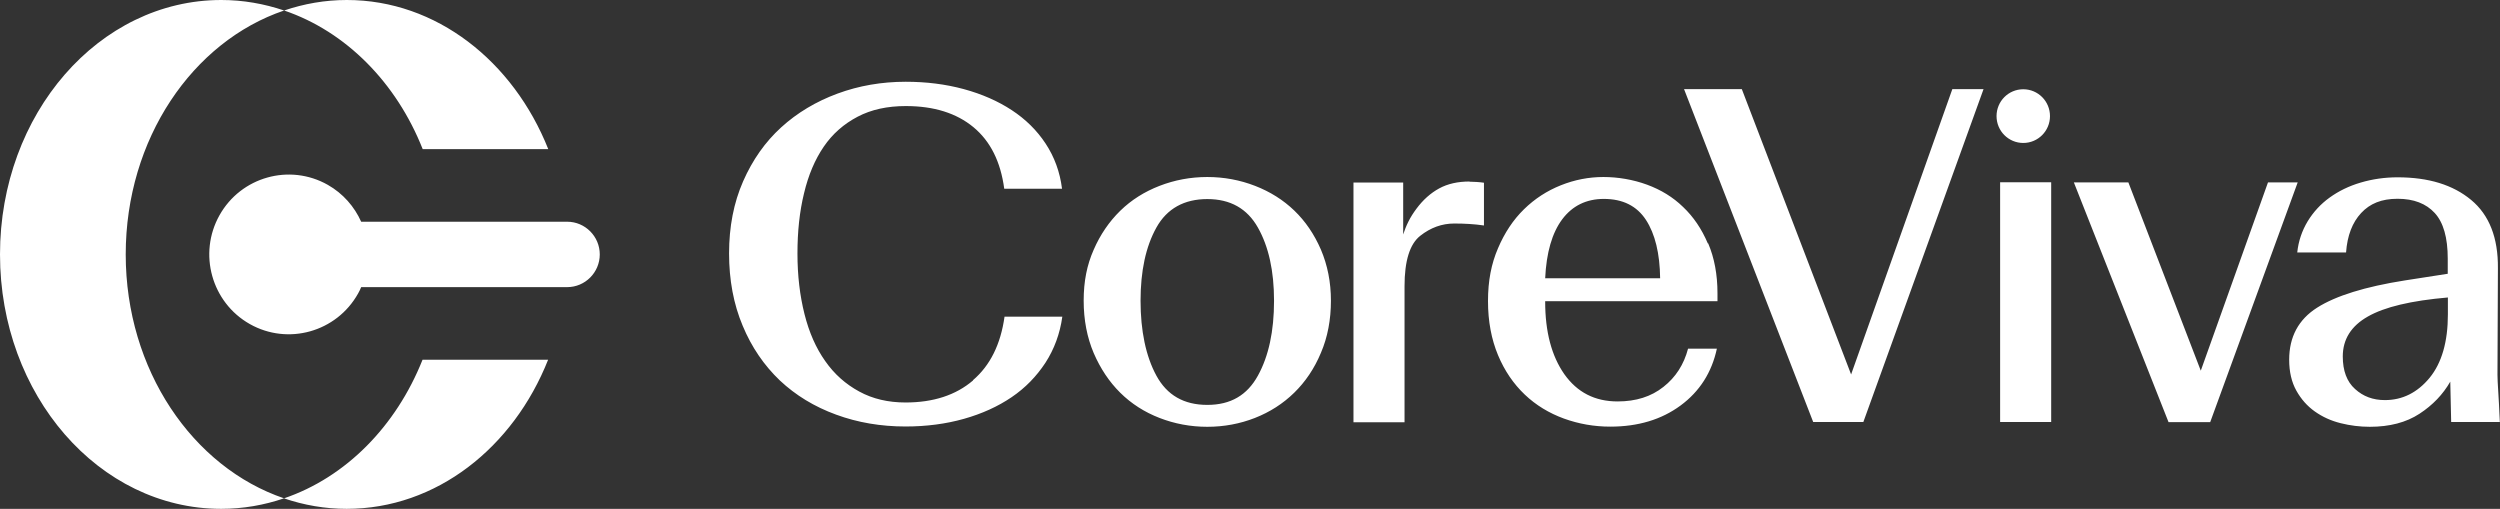 <svg width="226" height="46" viewBox="0 0 226 46" fill="none" xmlns="http://www.w3.org/2000/svg">
<rect x="0" y="0" width="226" height="46" fill="#333333" stroke="none"/>
<g clip-path="url(#clip0_2002_584)">
<path d="M25.672 45.051C23.877 45.661 21.974 46 19.99 46C8.949 46 0 35.707 0 23C0 10.293 8.949 0 20.003 0C21.974 0 23.877 0.339 25.686 0.949C17.398 3.756 11.365 12.571 11.365 23C11.365 33.429 17.412 42.243 25.686 45.051H25.672ZM25.672 45.051C27.467 45.661 29.37 46 31.341 46C39.439 46 46.404 40.467 49.549 32.52H38.198C35.809 38.528 31.26 43.152 25.672 45.051ZM38.211 13.48H49.562C46.404 5.533 39.439 0 31.354 0C29.384 0 27.481 0.339 25.686 0.949C31.273 2.848 35.836 7.472 38.211 13.48ZM51.29 20.044H32.65C32.043 18.688 31.017 17.494 29.627 16.707C26.171 14.755 21.785 15.989 19.841 19.46C17.898 22.932 19.126 27.34 22.581 29.293C26.036 31.245 30.423 30.011 32.367 26.54C32.475 26.35 32.569 26.16 32.65 25.956H51.276C52.896 25.956 54.219 24.627 54.219 23C54.219 21.373 52.896 20.044 51.276 20.044H51.29ZM87.962 34.392C86.41 35.721 84.372 36.385 81.862 36.385C80.296 36.385 78.892 36.06 77.677 35.395C76.449 34.73 75.423 33.822 74.6 32.642C73.763 31.462 73.142 30.052 72.724 28.384C72.305 26.716 72.09 24.899 72.09 22.919C72.09 20.939 72.278 19.135 72.683 17.48C73.075 15.826 73.669 14.429 74.465 13.263C75.261 12.097 76.287 11.202 77.529 10.551C78.771 9.9 80.215 9.588 81.889 9.588C84.426 9.588 86.464 10.225 88.003 11.5C89.542 12.775 90.459 14.633 90.783 17.06H96.007C95.818 15.541 95.318 14.185 94.522 12.978C93.726 11.771 92.7 10.768 91.458 9.954C90.216 9.14 88.772 8.503 87.126 8.055C85.479 7.608 83.724 7.391 81.875 7.391C79.716 7.391 77.65 7.744 75.707 8.462C73.763 9.181 72.062 10.198 70.618 11.514C69.174 12.829 68.027 14.456 67.176 16.396C66.326 18.335 65.908 20.505 65.908 22.905C65.908 25.305 66.313 27.489 67.136 29.442C67.946 31.395 69.079 33.035 70.497 34.392C71.927 35.734 73.615 36.765 75.585 37.483C77.542 38.202 79.635 38.555 81.862 38.555C83.738 38.555 85.506 38.324 87.139 37.863C88.772 37.402 90.203 36.751 91.445 35.91C92.686 35.07 93.699 34.025 94.509 32.791C95.305 31.557 95.818 30.174 96.034 28.628H90.81C90.459 31.123 89.515 33.035 87.962 34.364V34.392ZM119.411 22.566C120.005 23.963 120.316 25.495 120.316 27.19C120.316 28.886 120.019 30.486 119.411 31.896C118.817 33.32 118.008 34.514 116.995 35.504C115.983 36.493 114.795 37.253 113.445 37.782C112.096 38.311 110.651 38.582 109.14 38.582C107.628 38.582 106.184 38.311 104.821 37.782C103.457 37.253 102.27 36.493 101.271 35.504C100.272 34.514 99.476 33.32 98.868 31.91C98.274 30.513 97.964 28.926 97.964 27.177C97.964 25.427 98.261 23.949 98.868 22.58C99.462 21.21 100.272 20.03 101.271 19.054C102.27 18.077 103.457 17.331 104.821 16.802C106.184 16.274 107.628 16.002 109.14 16.002C110.651 16.002 112.096 16.274 113.459 16.802C114.822 17.331 116.01 18.077 117.009 19.04C118.008 20.003 118.804 21.169 119.411 22.566ZM115.173 27.19C115.173 24.492 114.687 22.295 113.715 20.573C112.744 18.85 111.218 17.996 109.14 17.996C107.061 17.996 105.495 18.85 104.537 20.573C103.579 22.295 103.106 24.492 103.106 27.19C103.106 29.889 103.579 32.195 104.537 33.958C105.495 35.721 107.021 36.602 109.14 36.602C111.259 36.602 112.744 35.721 113.715 33.958C114.687 32.195 115.173 29.943 115.173 27.19ZM132.841 16.409C131.788 16.409 130.871 16.613 130.101 17.033C129.332 17.453 128.643 18.064 128.05 18.864C127.766 19.244 127.523 19.623 127.321 20.03C127.118 20.437 126.97 20.817 126.848 21.196V16.504H122.354V38.175H126.97V25.875C126.97 23.583 127.442 22.064 128.387 21.318C129.332 20.573 130.358 20.206 131.464 20.206C131.95 20.206 132.409 20.22 132.828 20.247C133.26 20.274 133.691 20.315 134.15 20.383V16.518C133.948 16.491 133.732 16.463 133.489 16.45C133.246 16.436 133.03 16.423 132.828 16.423L132.841 16.409ZM154.423 22.01C154.977 23.312 155.26 24.817 155.26 26.499V27.231H139.684V27.272C139.684 29.998 140.265 32.181 141.412 33.822C142.573 35.463 144.165 36.29 146.231 36.29C147.891 36.29 149.267 35.856 150.374 34.975C151.481 34.107 152.223 32.954 152.601 31.517H155.206C154.747 33.659 153.654 35.382 151.926 36.656C150.199 37.931 148.08 38.568 145.569 38.568C144.111 38.568 142.721 38.324 141.371 37.836C140.035 37.348 138.847 36.629 137.835 35.666C136.823 34.703 136.013 33.524 135.419 32.1C134.825 30.676 134.515 29.048 134.515 27.218C134.515 25.387 134.812 23.854 135.419 22.444C136.013 21.047 136.796 19.867 137.768 18.918C138.739 17.969 139.846 17.25 141.102 16.748C142.357 16.247 143.639 16.002 144.948 16.002C146.258 16.002 147.634 16.233 148.89 16.694C150.145 17.155 151.238 17.82 152.156 18.715C153.087 19.596 153.83 20.695 154.383 21.997L154.423 22.01ZM150.077 25.17C150.05 22.905 149.618 21.142 148.795 19.881C147.972 18.62 146.703 17.982 144.989 17.982C143.396 17.982 142.141 18.606 141.223 19.827C140.305 21.061 139.792 22.837 139.684 25.156H150.077V25.17ZM167.34 33.849L157.46 8.055H152.237L163.912 38.148H168.447L179.313 8.055H176.492L167.34 33.849ZM180.811 38.148H185.427V16.477H180.811V38.148ZM205.025 16.491L198.951 33.51L192.405 16.491H187.478L196.036 38.162H199.802L207.711 16.491H205.012H205.025ZM226 38.148H221.586L221.505 34.5C220.844 35.653 219.926 36.616 218.725 37.402C217.524 38.189 216.025 38.582 214.23 38.582C213.339 38.582 212.462 38.474 211.598 38.257C210.721 38.039 209.952 37.687 209.263 37.199C208.575 36.711 208.021 36.087 207.59 35.314C207.158 34.541 206.942 33.605 206.942 32.52C206.942 30.459 207.779 28.886 209.466 27.814C211.153 26.743 213.798 25.916 217.429 25.346L221.276 24.749V23.38C221.276 21.481 220.884 20.111 220.102 19.257C219.319 18.403 218.199 17.969 216.741 17.969C215.283 17.969 214.244 18.403 213.447 19.257C212.651 20.111 212.192 21.305 212.084 22.824H207.671C207.779 21.793 208.102 20.857 208.615 20.003C209.128 19.162 209.79 18.443 210.599 17.86C211.409 17.277 212.341 16.816 213.407 16.504C214.46 16.192 215.58 16.029 216.741 16.029C219.535 16.029 221.748 16.707 223.395 18.077C225.028 19.433 225.838 21.495 225.811 24.248L225.771 33.876C225.771 34.215 225.798 34.703 225.838 35.341C225.879 35.965 225.932 36.914 225.986 38.175L226 38.148ZM221.289 26.892C217.983 27.177 215.567 27.747 214.055 28.614C212.543 29.469 211.787 30.676 211.787 32.222C211.787 33.51 212.152 34.5 212.894 35.164C213.636 35.843 214.527 36.168 215.594 36.168C217.186 36.168 218.536 35.49 219.643 34.147C220.736 32.805 221.289 30.893 221.289 28.424V26.878V26.892ZM182.903 12.924C184.239 12.924 185.319 11.839 185.319 10.496C185.319 9.154 184.239 8.069 182.903 8.069C181.567 8.069 180.487 9.154 180.487 10.496C180.487 11.839 181.567 12.924 182.903 12.924Z" fill="white"/>
</g>
<defs>
<clipPath id="clip0_2002_584">
<rect width="226" height="46" fill="white"/>
</clipPath>
</defs>
</svg>
